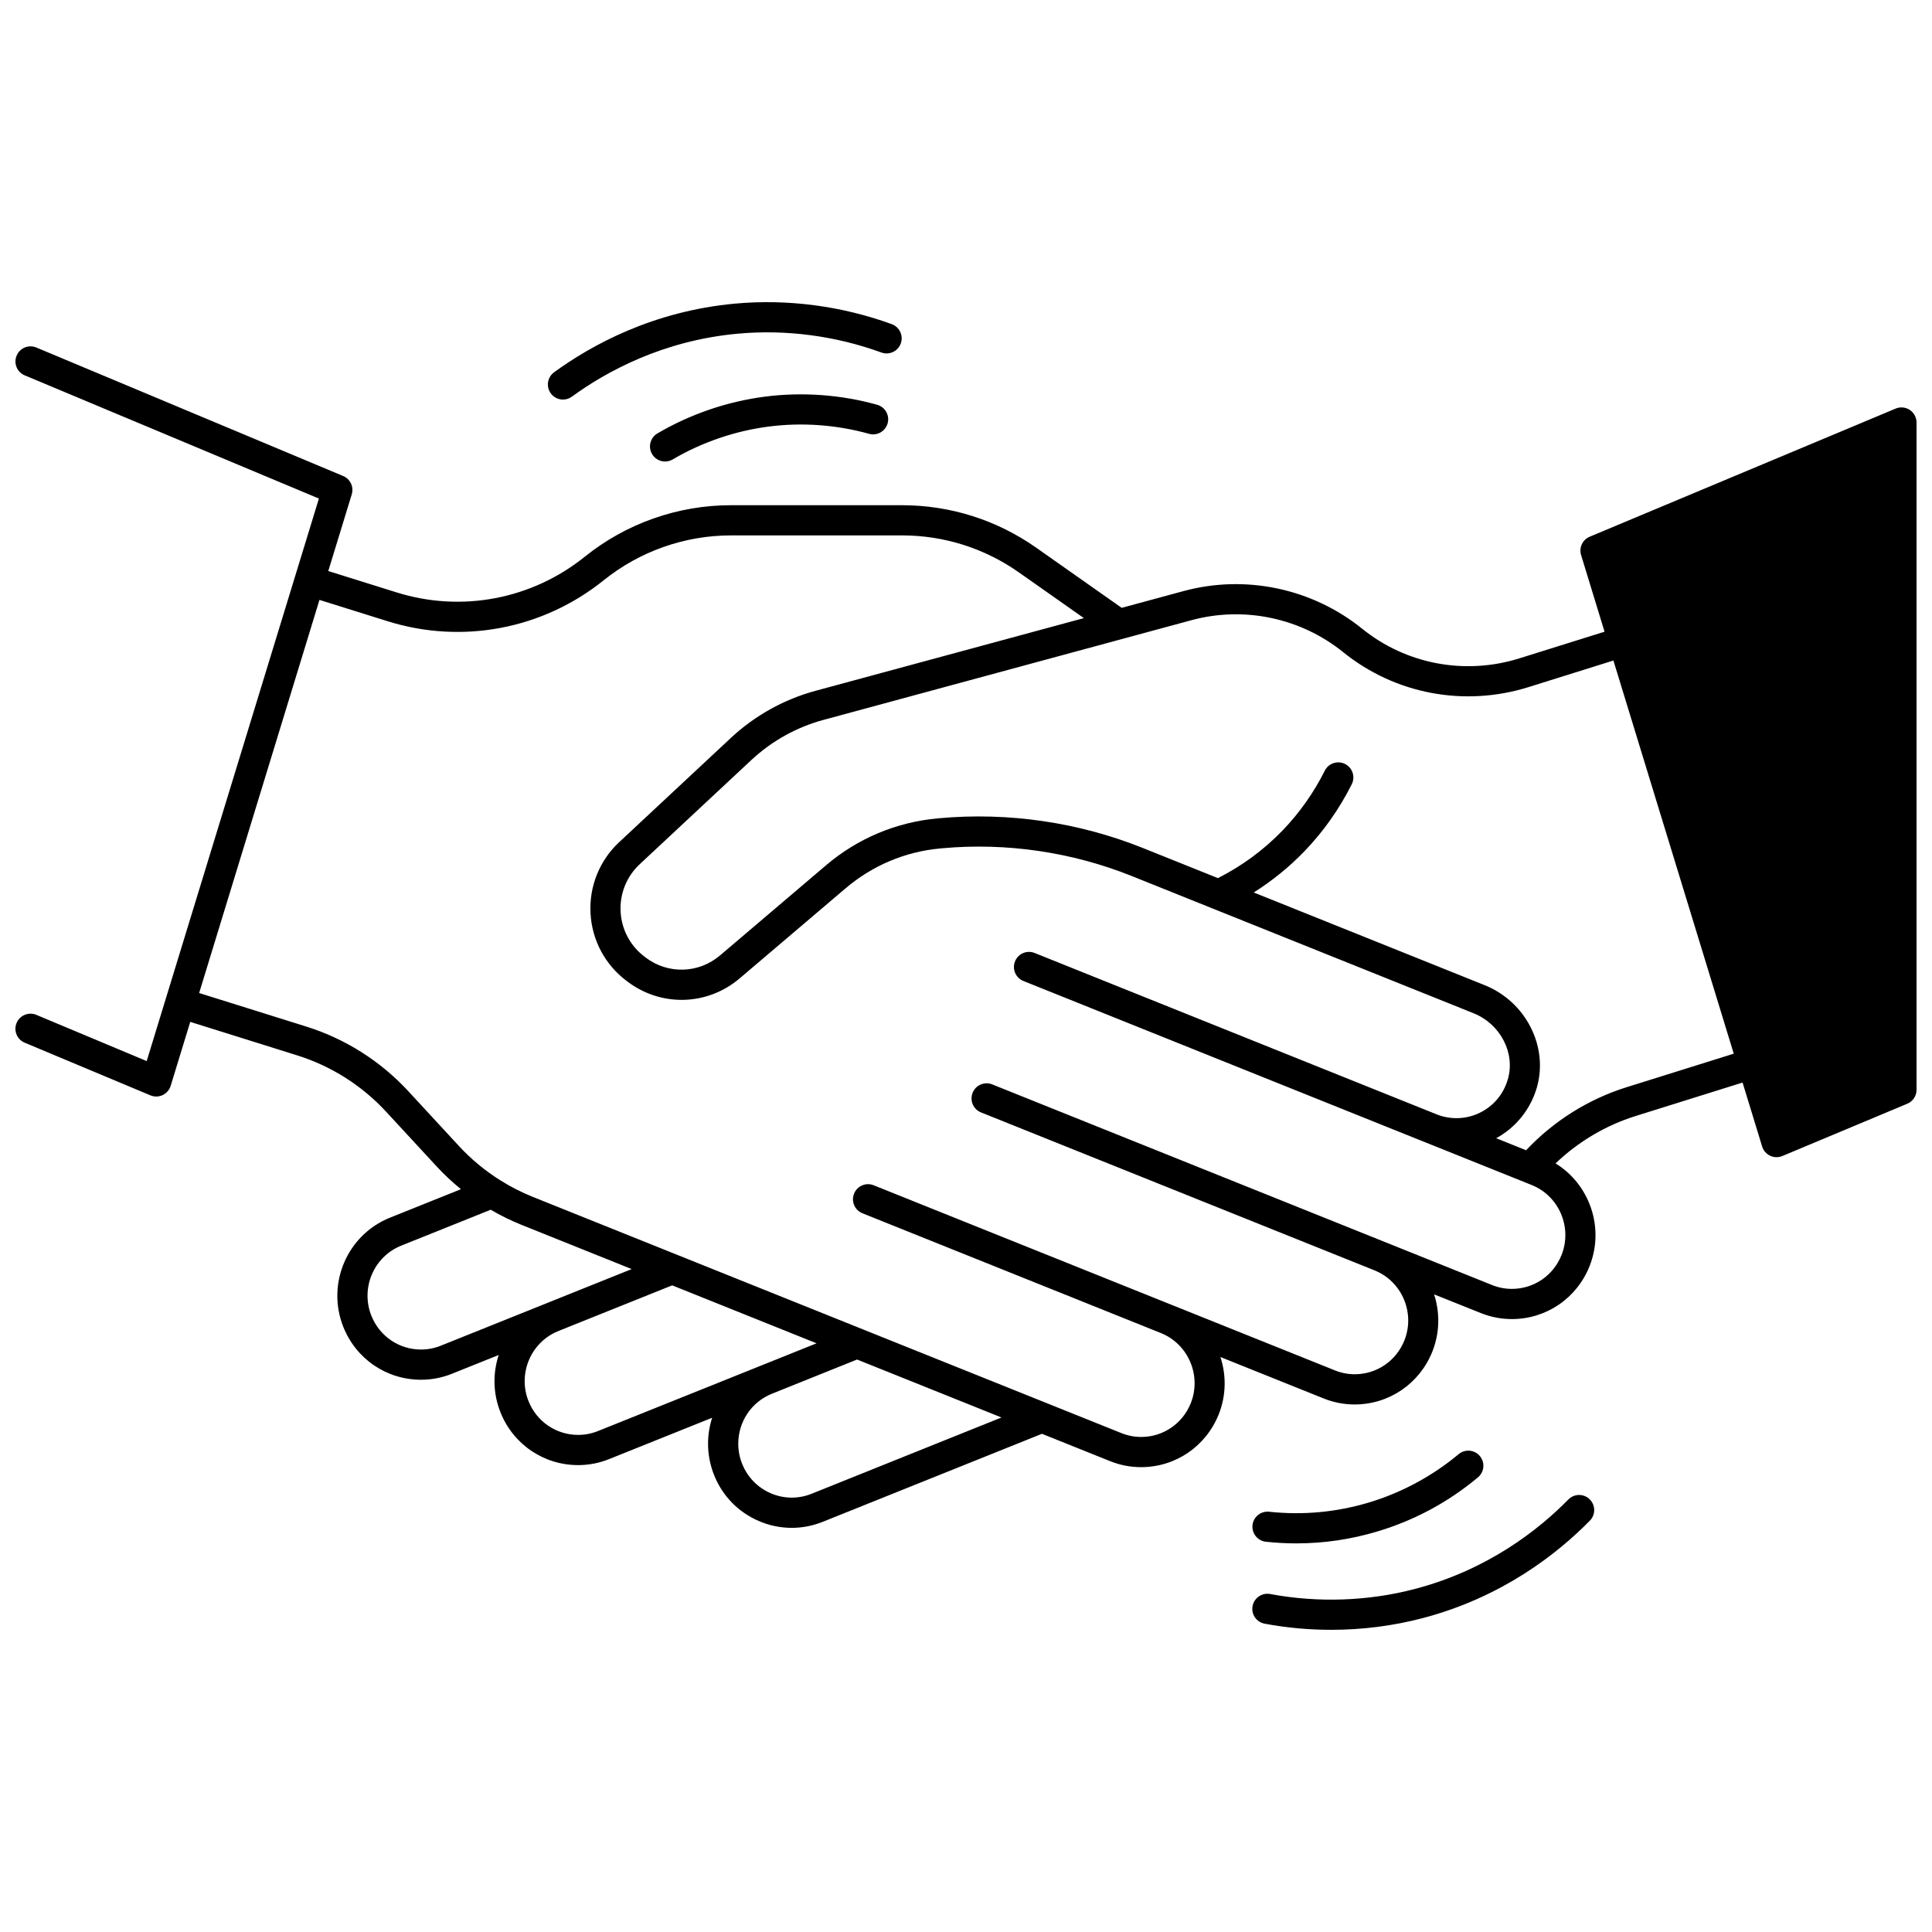 <?xml version="1.0" encoding="UTF-8"?>
<!-- Uploaded to: ICON Repo, www.iconrepo.com, Generator: ICON Repo Mixer Tools -->
<svg width="800px" height="800px" version="1.1" viewBox="144 144 512 512" xmlns="http://www.w3.org/2000/svg">
 <defs>
  <clipPath id="a">
   <path d="m148.09 235h503.81v314h-503.81z"/>
  </clipPath>
 </defs>
 <g clip-path="url(#a)">
  <path d="m650.12 252.64c-1.113-0.742-2.523-0.875-3.758-0.359l-81.078 33.957c-1.895 0.793-2.879 2.894-2.277 4.856l6.215 20.312-22.551 7.059c-14.43 4.519-30.016 1.582-41.695-7.852-13.227-10.684-30.91-14.414-47.301-9.977l-16.414 4.449-22.637-15.926c-10.488-7.375-22.797-11.273-35.598-11.273h-45.305c-7.008 0-13.918 1.184-20.539 3.516-6.609 2.324-12.746 5.742-18.23 10.152-14.039 11.289-32.668 14.82-49.828 9.445l-18.125-5.668 6.219-20.324c0.602-1.965-0.383-4.066-2.277-4.859l-81.301-34.047c-2.035-0.855-4.379 0.105-5.231 2.144-0.855 2.035 0.105 4.379 2.144 5.231l77.961 32.648-6.309 20.609c-0.004 0.012-0.008 0.02-0.012 0.027-0.004 0.012-0.004 0.023-0.008 0.035l-34.227 111.8-5.082 16.602-29.242-12.246c-2.035-0.852-4.379 0.105-5.234 2.144-0.855 2.035 0.105 4.379 2.144 5.231l33.316 13.953c0.496 0.207 1.02 0.312 1.543 0.312 0.582 0 1.16-0.125 1.699-0.379 1.023-0.48 1.793-1.371 2.125-2.449l5.191-16.953 28.34 8.875c8.996 2.816 17.137 7.973 23.547 14.91l13.395 14.504c2.008 2.176 4.168 4.191 6.453 6.051l-18.816 7.551c-11.344 4.551-16.891 17.527-12.363 28.926 3.383 8.516 11.469 14.02 20.598 14.02 2.824 0 5.594-0.539 8.227-1.598l12.359-4.961c-1.566 4.793-1.539 10.137 0.457 15.16 3.383 8.516 11.469 14.02 20.598 14.02 2.828 0 5.598-0.539 8.227-1.598l27.285-10.953c-0.703 2.188-1.086 4.508-1.086 6.902 0 2.82 0.531 5.594 1.582 8.242 2.195 5.539 6.414 9.883 11.871 12.227 2.801 1.203 5.758 1.809 8.715 1.809 2.781 0 5.57-0.535 8.23-1.602l58.09-23.324 18.035 7.238c2.633 1.062 5.402 1.602 8.23 1.602 9.125 0 17.207-5.504 20.59-14.02 1.992-5.019 2.012-10.367 0.438-15.168l27.336 10.973c2.633 1.062 5.402 1.602 8.23 1.602 9.121 0 17.203-5.5 20.602-14.02 1.992-5.027 2.019-10.371 0.457-15.16l12.367 4.949c2.633 1.062 5.402 1.602 8.23 1.602 9.133 0 17.215-5.504 20.602-14.02 4.051-10.211 0.02-21.684-9.012-27.234 6.016-5.758 13.289-10.074 21.223-12.559l28.34-8.867 5.188 16.949c0.332 1.082 1.102 1.969 2.125 2.449 0.539 0.254 1.117 0.379 1.699 0.379 0.523 0 1.051-0.105 1.543-0.312l33.098-13.855c1.488-0.621 2.453-2.078 2.453-3.688v-176.84c0-1.336-0.668-2.586-1.781-3.328zm-389.3 247.98c-1.684 0.68-3.445 1.02-5.242 1.02-5.832 0-11-3.523-13.168-8.973-2.902-7.316 0.645-15.641 7.91-18.555l23.727-9.52c2.602 1.52 5.32 2.867 8.121 3.992l29.234 11.734-22.316 8.957c-0.152 0.055-0.273 0.109-0.367 0.152zm41.645 22.625c-1.68 0.676-3.445 1.02-5.242 1.02-5.832 0-11.004-3.523-13.168-8.973-2.891-7.266 0.621-15.57 7.824-18.512 0.055-0.023 0.109-0.047 0.16-0.07l30.094-12.078 38.266 15.359zm56.605 16.621c-3.504 1.406-7.34 1.359-10.809-0.133-3.492-1.5-6.188-4.281-7.594-7.828-0.676-1.703-1.02-3.484-1.02-5.297 0-5.879 3.504-11.078 8.926-13.254l22.562-9.066 38.27 15.359zm198.75-63.27c-2.164 5.449-7.332 8.973-13.168 8.973-1.801 0-3.562-0.344-5.246-1.023l-28.062-11.266c-0.004-0.004-0.012-0.004-0.016-0.008-0.027-0.012-0.055-0.023-0.082-0.031l-104.29-41.863c-2.051-0.824-4.379 0.172-5.199 2.223-0.824 2.051 0.172 4.379 2.223 5.199l104.27 41.855c0.004 0.004 0.008 0.004 0.012 0.008 0.023 0.008 0.047 0.02 0.066 0.027 7.219 2.93 10.742 11.242 7.856 18.523-2.176 5.453-7.344 8.977-13.168 8.977-1.801 0-3.562-0.344-5.246-1.023l-42.855-17.199h-0.004l-79.375-31.859c-2.051-0.824-4.379 0.172-5.199 2.223-0.824 2.051 0.172 4.379 2.223 5.199l79.051 31.727 0.223 0.094c7.137 2.969 10.609 11.262 7.746 18.484-2.164 5.449-7.332 8.973-13.156 8.973-1.801 0-3.562-0.344-5.246-1.023l-156.02-62.617c-3-1.207-5.902-2.691-8.633-4.418-4.019-2.519-7.695-5.574-10.934-9.082l-13.395-14.504c-7.356-7.965-16.703-13.883-27.031-17.117l-28.387-8.887 31.887-104.18 18.078 5.656c19.715 6.172 41.105 2.117 57.23-10.848 4.781-3.84 10.121-6.816 15.879-8.84 5.769-2.031 11.785-3.062 17.883-3.062h45.305c11.145 0 21.863 3.394 30.996 9.816l17.203 12.102-71.137 19.273c-8.336 2.258-16.086 6.574-22.414 12.48-6.547 6.106-13.094 12.215-19.637 18.324l-9.98 9.316c-5.191 4.848-7.953 11.703-7.578 18.812 0.375 7.102 3.836 13.621 9.457 17.859l0.352 0.27c8.965 6.762 21.195 6.402 29.738-0.875l28.012-23.82c7.144-6.082 15.848-9.75 25.102-10.594 0.199-0.016 0.387-0.027 0.57-0.055 17.023-1.543 34.398 1.012 50.254 7.383l21.492 8.629c15.289 6.129 30.578 12.27 45.867 18.41l23.164 9.301c7.129 2.859 11.121 10.551 9.094 17.504-1.148 3.941-3.781 7.09-7.422 8.871-3.566 1.742-7.723 1.902-11.402 0.438-0.047-0.02-0.094-0.035-0.141-0.055l-106.44-42.727c-2.055-0.824-4.379 0.172-5.199 2.223-0.824 2.051 0.172 4.379 2.223 5.199l106.5 42.754c0.062 0.027 0.125 0.051 0.188 0.07l28.012 11.246c7.262 2.914 10.812 11.238 7.91 18.555zm17.254-44.477c-10.137 3.172-19.336 8.949-26.645 16.707l-7.93-3.184c5.195-2.816 9.094-7.648 10.766-13.391 3.164-10.855-2.894-22.785-13.793-27.16l-23.164-9.301c-12.688-5.094-25.375-10.188-38.059-15.273 4.887-3.082 9.387-6.723 13.422-10.906 5.051-5.246 9.277-11.23 12.559-17.785 0.988-1.977 0.191-4.379-1.785-5.367s-4.375-0.191-5.367 1.785c-2.922 5.832-6.68 11.156-11.168 15.82-4.977 5.16-10.742 9.402-17.145 12.648l-19.82-7.953c-17.047-6.848-35.734-9.586-54.035-7.918-0.062 0.008-0.113 0.012-0.176 0.02l-0.254 0.02c-10.977 1-21.223 5.312-29.625 12.473l-28.012 23.82c-5.672 4.832-13.789 5.07-19.699 0.613l-0.352-0.273c-3.773-2.844-6.078-7.188-6.328-11.926-0.25-4.742 1.59-9.316 5.051-12.547l9.98-9.316c6.543-6.109 13.09-12.219 19.637-18.324 5.379-5.019 11.965-8.691 19.051-10.609l97.582-26.438c13.926-3.769 28.945-0.602 40.188 8.477 13.762 11.117 32.121 14.578 49.109 9.262l22.508-7.047 31.891 104.19z"/>
 </g>
 <path d="m293.2 249.89c0.816 0 1.641-0.25 2.352-0.77 9.059-6.606 24.035-14.863 43.953-16.691 12.738-1.168 25.906 0.559 38.082 4.992 2.078 0.754 4.371-0.312 5.125-2.391 0.754-2.074-0.312-4.371-2.387-5.125-13.273-4.836-27.641-6.715-41.551-5.441-21.734 1.996-38.062 10.996-47.934 18.195-1.785 1.301-2.176 3.801-0.875 5.586 0.785 1.074 2 1.645 3.234 1.645z"/>
 <path d="m376.46 251.27c-9.555-2.676-19.809-3.426-29.652-2.168-10.004 1.27-19.887 4.644-28.582 9.758-1.902 1.121-2.539 3.57-1.422 5.473 0.746 1.266 2.082 1.973 3.449 1.973 0.688 0 1.387-0.18 2.023-0.555 7.769-4.566 16.598-7.582 25.539-8.719 8.789-1.125 17.949-0.453 26.484 1.934 2.129 0.602 4.332-0.645 4.93-2.773 0.598-2.121-0.645-4.324-2.769-4.922z"/>
 <path d="m559.63 541.38c-7.867 8.012-21.309 18.625-40.648 23.703-12.379 3.254-25.652 3.719-38.375 1.348-2.172-0.398-4.258 1.027-4.664 3.199-0.406 2.172 1.027 4.258 3.199 4.664 5.82 1.086 11.746 1.625 17.66 1.625 8.191 0 16.363-1.035 24.211-3.098 21.102-5.539 35.75-17.109 44.32-25.836 1.547-1.574 1.523-4.106-0.051-5.652-1.57-1.551-4.106-1.531-5.652 0.047z"/>
 <path d="m479.48 552.58c2.695 0.289 5.383 0.434 8.062 0.434 7.285 0 14.504-1.062 21.539-3.18 9.797-2.938 18.746-7.758 26.598-14.328 1.691-1.418 1.918-3.938 0.5-5.633-1.418-1.695-3.938-1.918-5.633-0.5-6.918 5.785-15.133 10.215-23.766 12.801-8.602 2.586-17.5 3.41-26.453 2.453-2.191-0.23-4.164 1.355-4.402 3.551-0.23 2.199 1.359 4.168 3.555 4.402z"/>
</svg>